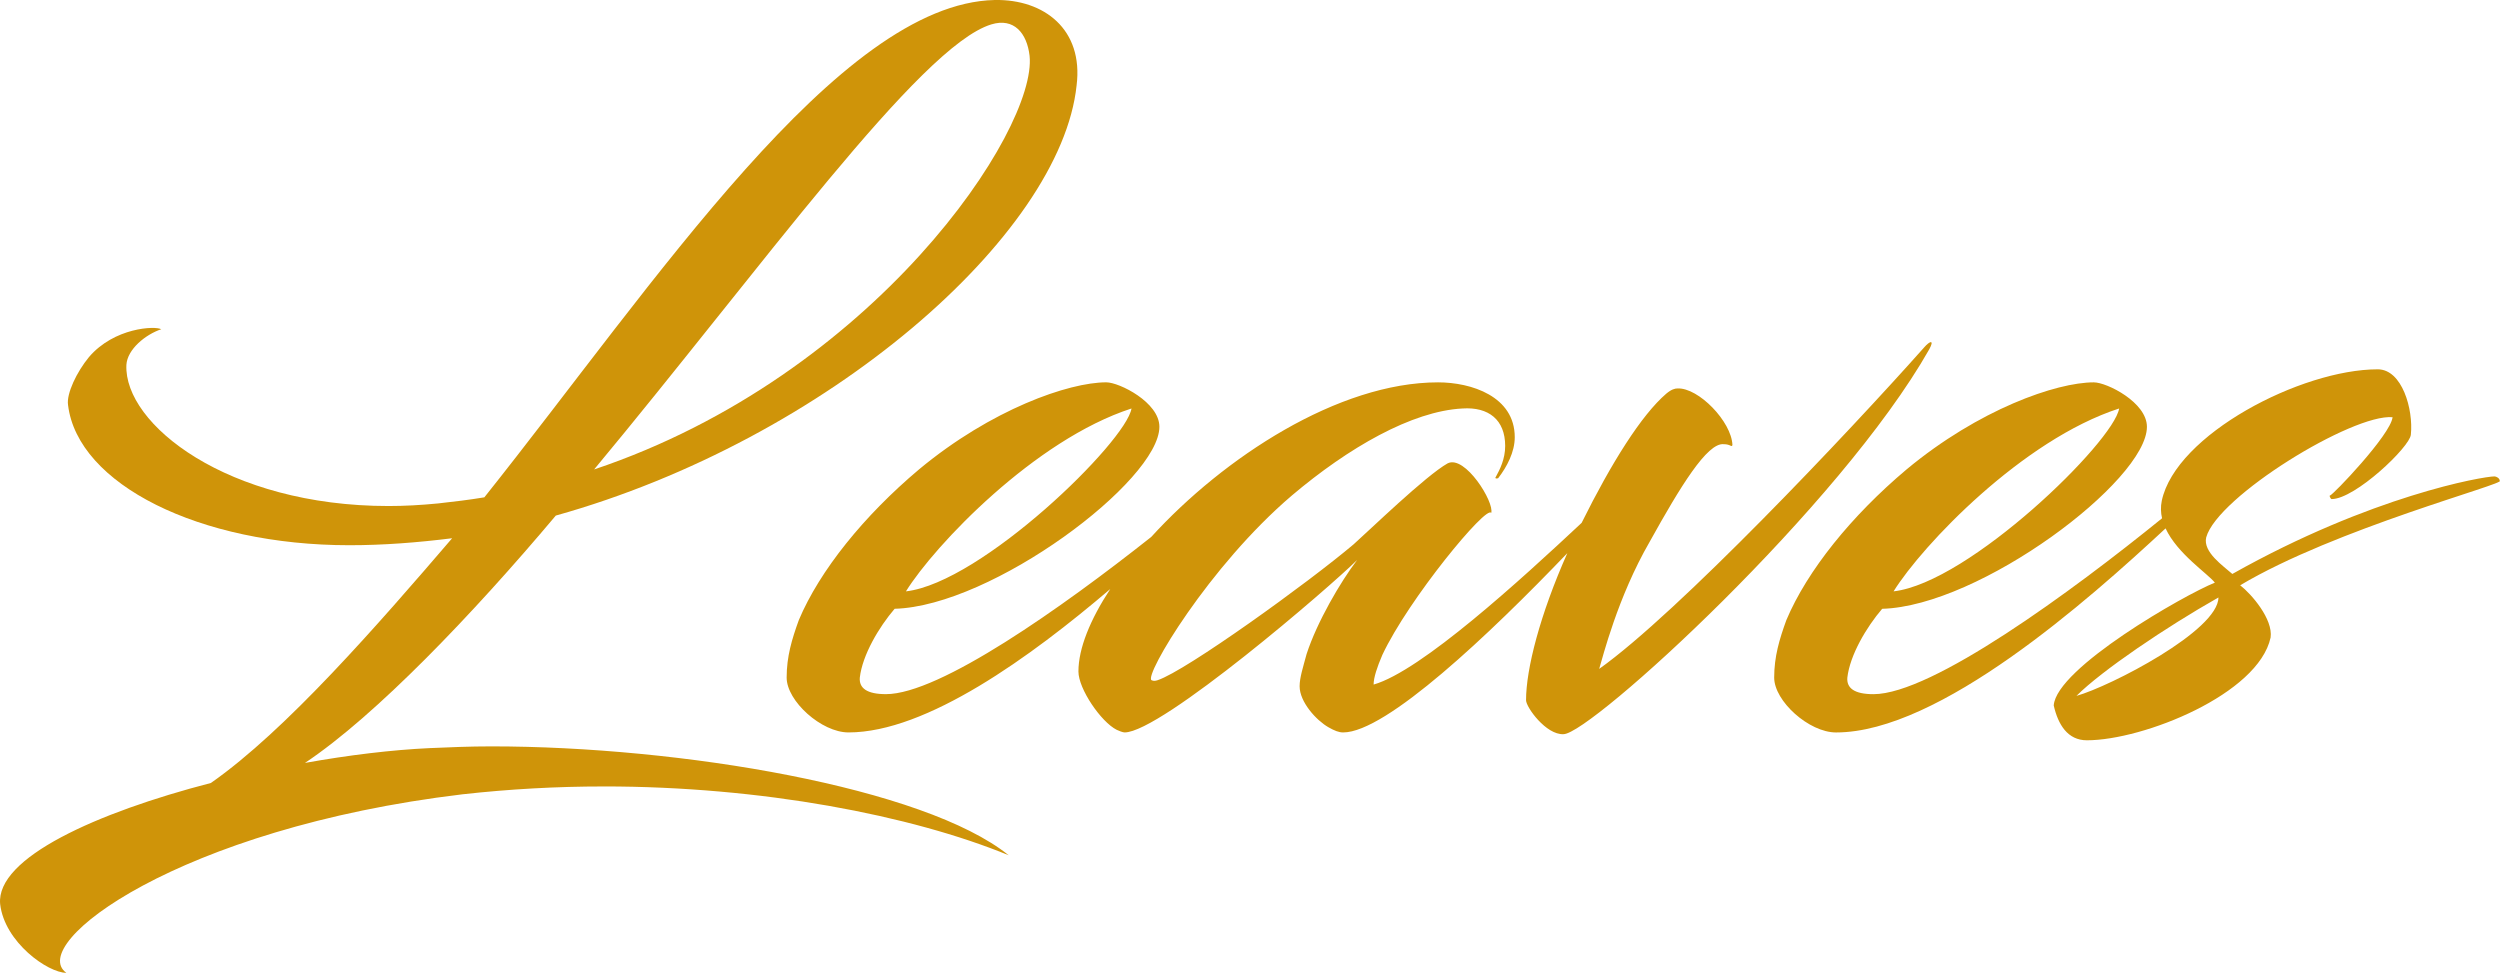 <?xml version="1.0" encoding="UTF-8"?><svg id="Capa_1" xmlns="http://www.w3.org/2000/svg" viewBox="0 0 874.46 340.29"><defs><style>.cls-1{fill:#cf9409;}</style></defs><path class="cls-1" d="M783.58,204.72c33.2-19.8,93.52-35.64,90.78-36.56,0-.91-1.22-1.52-1.83-1.52-3.96,0-42.95,6.7-91.7,34.12-3.05-2.74-10.36-7.62-9.14-12.79,3.96-14.32,51.18-43.26,65.19-42.04-.61,6.09-21.02,27.42-21.93,27.42-.31,0,.3,1.22.61,1.22,8.22,0,27.42-18.28,27.72-22.54.91-8.84-3.05-22.85-11.58-22.85-26.81,0-70.68,22.85-75.55,46-.43,2.1-.35,4.15.1,6.11-31.64,25.66-80.47,61.52-100.94,61.52-6.7,0-9.44-2.13-9.14-5.79.91-7.92,6.7-17.67,12.18-24.07,34.12-.91,92.61-44.78,92.61-63.67,0-8.53-14.01-15.54-18.58-15.54-13.1,0-40.21,9.44-65.5,30.46-19.19,16.15-34.73,35.34-42.04,52.7-2.44,6.7-4.26,12.79-4.26,20.11,0,8.22,12.18,19.19,21.63,19.19,36.12,0,88.21-46.23,115.27-71.38,4.1,8.88,14.74,15.79,17.24,18.98-10.66,4.27-55.44,29.86-56.36,42.95,1.52,6.7,4.87,12.19,11.58,12.19,19.8,0,60.01-16.15,64.28-35.95.91-6.4-6.7-15.23-10.66-18.28ZM741.24,142.88c-1.83,11.58-52.4,60.93-78.9,63.97,10.05-16.15,45.09-53.01,78.9-63.97ZM726.31,243.41c8.84-8.84,31.38-24.07,49.66-34.42,0,11.58-37.78,31.07-49.66,34.42Z"/><path class="cls-1" d="M211.16,275.09c-16.45,0-32.9.91-49.35,2.74-99.31,11.88-152.62,52.4-138.61,62.45-6.4,0-21.63-10.66-23.15-24.07-1.52-16.15,33.82-31.99,73.72-42.34,26.2-18.28,58.49-55.44,84.38-85.6-12.18,1.52-24.07,2.44-35.95,2.44-52.4,0-95.05-21.32-98.4-49.05-.61-3.96,3.05-11.58,7.31-16.75,8.84-10.36,23.15-10.97,25.29-9.75-5.48,1.83-11.88,7.01-12.19,12.49-.91,20.72,35.34,49.35,91.7,49.35,5.48,0,11.27-.31,17.36-.91,5.48-.61,10.66-1.22,16.15-2.13C229.14,99.01,293.41,1.22,347.94,0c17.36-.31,31.07,10.36,28.64,29.85-5.48,52.4-87.43,123.99-182.17,150.49-28.94,34.42-63.06,70.07-87.74,86.52,15.23-2.74,30.46-4.57,43.56-5.18,7.01-.3,14.01-.61,21.63-.61,66.11,0,151.41,14.32,180.96,38.08-34.12-14.01-86.52-24.07-141.66-24.07ZM207.81,164.21c98.09-32.9,155.06-118.81,152.32-144.7-.91-7.92-5.48-13.4-13.4-10.97-24.98,7.62-80.42,85.3-138.92,155.67Z"/><path class="cls-1" d="M673,121.56c-26.81,30.16-86.21,92.91-113.63,112.41,1.22-3.96,6.4-24.98,17.67-44.48,10.66-19.19,20.11-34.73,25.89-34.12,2.44,0,2.74,1.22,3.05.3-.31-8.22-11.88-20.11-19.19-19.8-.91,0-2.13.3-3.96,1.83-8.68,7.48-19.13,24.1-29.6,45.19-21.33,19.95-56.16,51.82-72.76,56.56,0-2.44,1.22-6.09,3.05-10.36,9.14-19.5,36.56-52.7,38.08-49.66,1.22-3.66-9.14-20.41-15.23-17.36-7.62,4.27-27.42,23.46-32.9,28.33-15.84,13.4-58.49,44.17-68.54,47.52-.91.3-1.52.3-2.13,0-2.74-1.52,20.11-39.91,49.05-64.58,19.8-16.76,42.04-29.55,59.71-30.46,9.14-.61,14.93,3.96,14.93,13.1,0,4.57-1.83,8.22-3.35,10.97-.31.3.3.61.91.3,3.05-3.96,5.79-9.14,5.79-14.32,0-14.32-15.23-19.19-26.81-19.19-34.84,0-74.97,26.24-100.35,54.08-31.35,24.8-74.01,54.98-92.79,54.98-6.7,0-9.44-2.13-9.14-5.79.91-7.92,6.7-17.67,12.18-24.07,34.12-.91,92.61-44.78,92.61-63.67,0-8.53-14.01-15.54-18.58-15.54-13.1,0-40.21,9.44-65.5,30.46-19.19,16.15-34.73,35.34-42.04,52.7-2.44,6.7-4.26,12.79-4.26,20.11,0,8.22,12.18,19.19,21.63,19.19,27.3,0,63.72-26.41,91.57-50.17-7.02,10.68-11.14,20.79-11.14,28.85,0,6.09,7.92,17.67,13.4,20.41.61.31,2.13.91,2.74.91,12.8,0,72.2-51.18,81.34-60.32-5.79,7.62-14.01,21.63-17.67,32.9-1.22,4.57-2.44,8.23-2.44,11.27,0,5.48,5.79,11.88,10.05,14.32,2.13,1.22,3.66,1.83,5.18,1.83,15.03,0,51.27-34.39,78.41-62.71-9.56,21.49-14.44,40.53-14.44,51.44,0,2.44,7.01,12.18,13.1,11.88,9.44,0,96.88-79.81,127.95-134.65,1.83-3.35.3-3.05-1.83-.61ZM395.78,142.88c-1.83,11.58-52.4,60.93-78.9,63.97,10.05-16.15,45.09-53.01,78.9-63.97Z"/></svg>